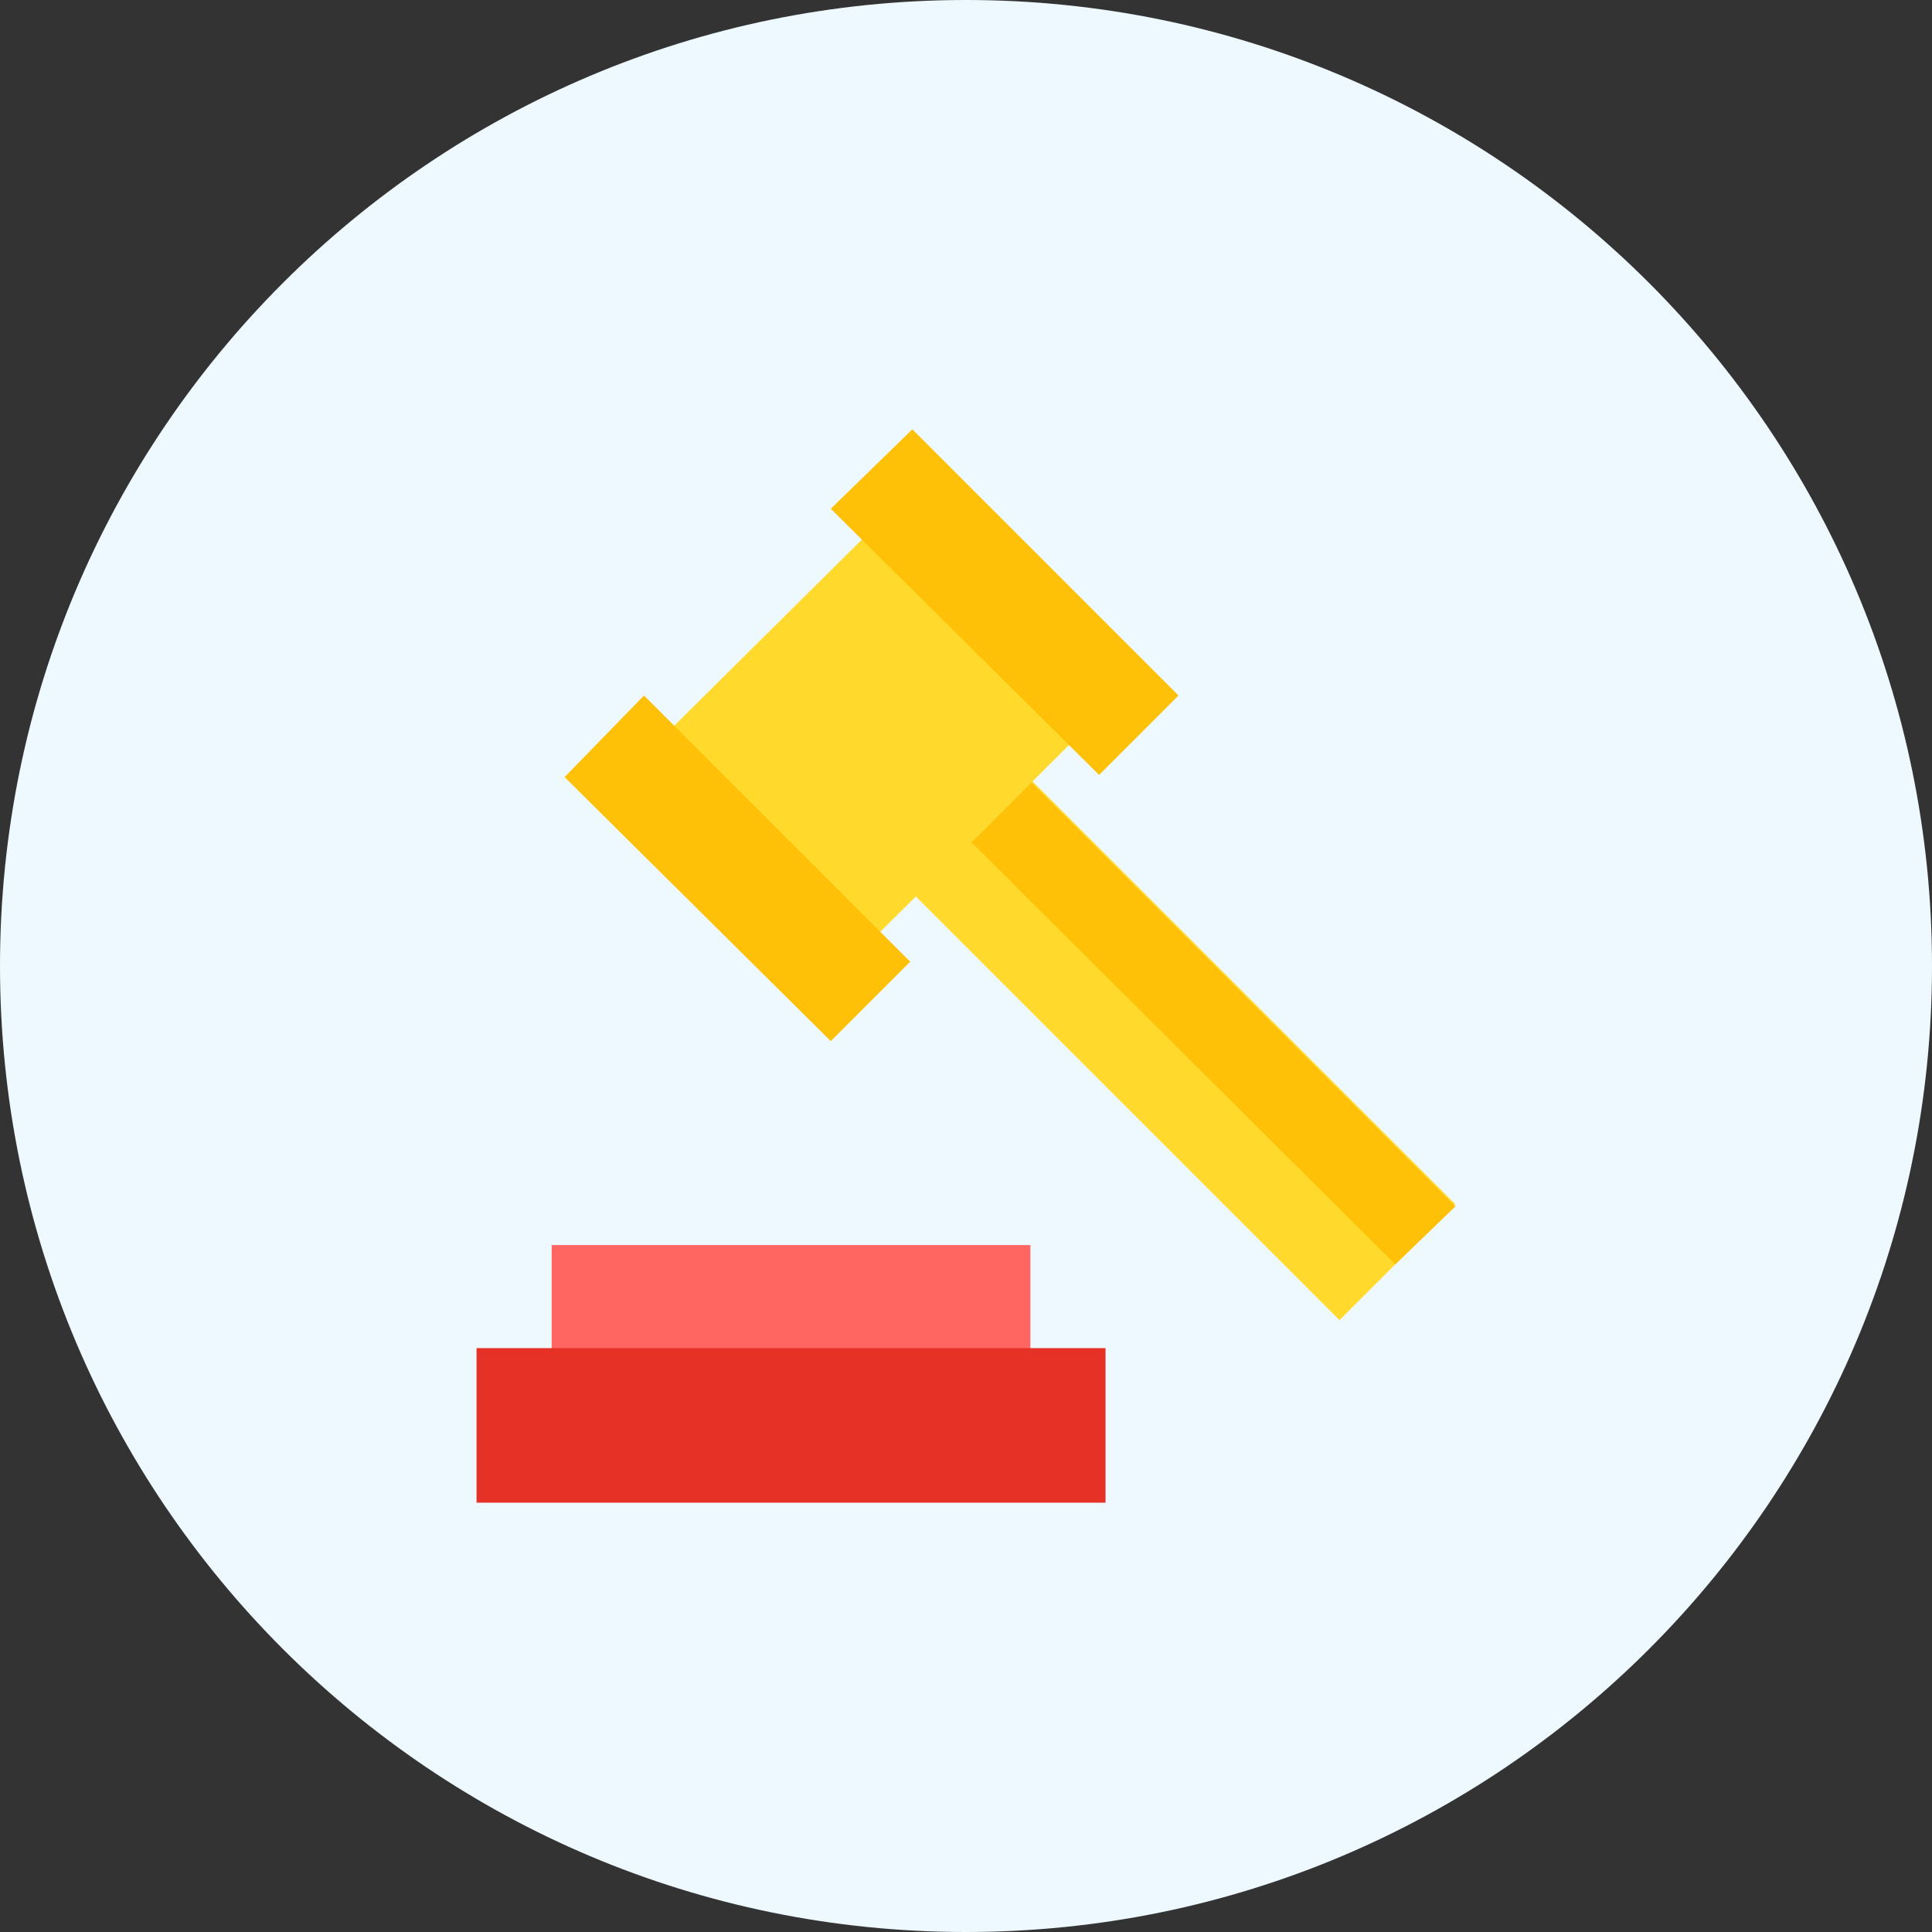 <svg width="90" height="90" viewBox="0 0 90 90" fill="none" xmlns="http://www.w3.org/2000/svg">
<rect x="0" y="0" width="90" height="90" fill="#333333" stroke="none"/>
<path d="M45 90C69.853 90 90 69.853 90 45C90 20.147 69.853 0 45 0C20.147 0 0 20.147 0 45C0 69.853 20.147 90 45 90Z" fill="#EEF9FF"/>
<path d="M25.7 58H48V65.2H25.7V58Z" fill="#FF6561"/>
<path d="M22.2 62.801H51.5V70.001H22.2V62.801Z" fill="#E63126"/>
<path d="M44.2 32.5L67.8 56.1L62.4 61.5L38.8 37.9L44.2 32.5Z" fill="#FFDA2D"/>
<path d="M41.399 35.4L44.199 32.6L67.799 56.2L64.999 58.9L41.399 35.4Z" fill="#FFC107"/>
<path d="M42 23.301L51.6 32.901L39.7 44.701L30.1 35.101L42 23.301Z" fill="#FFDA2D"/>
<path d="M35.7 29.601L42 23.301L51.6 32.901L45.3 39.201L35.7 29.601Z" fill="#FFDA2D"/>
<path d="M30 32.4L42.4 44.8L38.7 48.5L26.3 36.2L30 32.4Z" fill="#FFC107"/>
<path d="M42.5 20L54.9 32.4L51.2 36.1L38.7 23.7L42.5 20Z" fill="#FFC107"/>
</svg>

